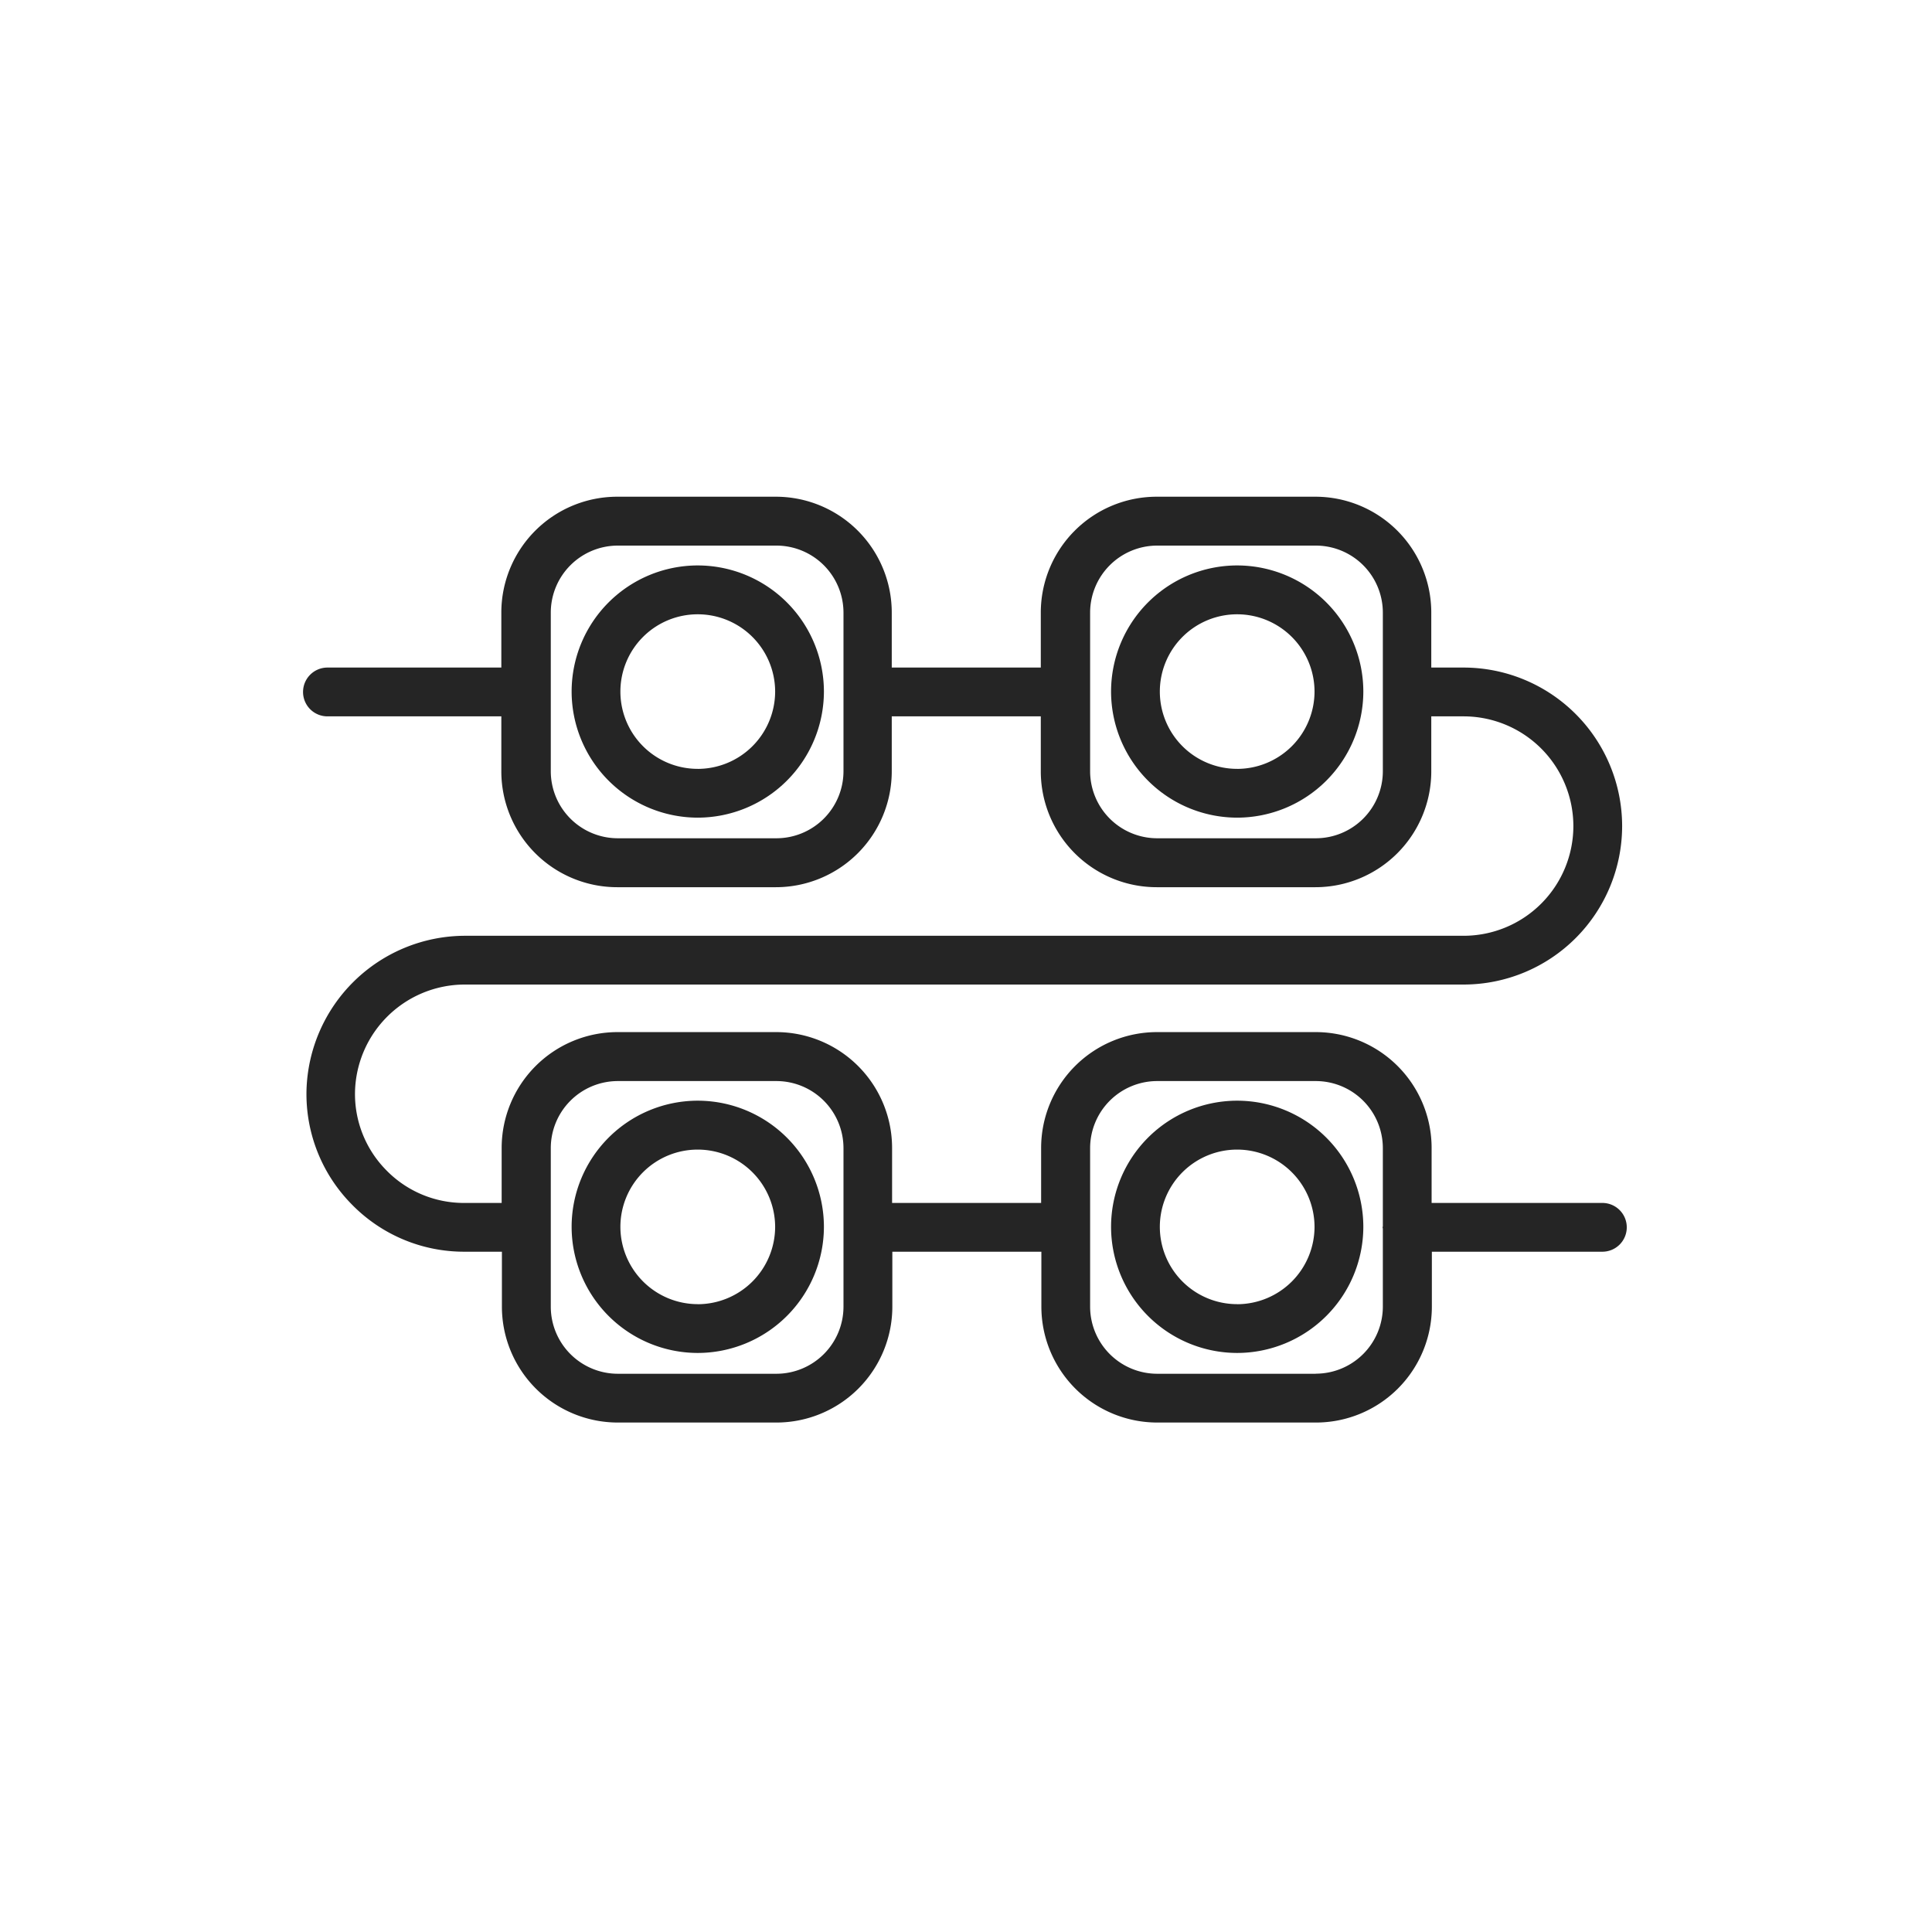 <svg xmlns="http://www.w3.org/2000/svg" width="70" height="70" viewBox="0 0 70 70">
  <g id="Outdor_Lights_" data-name="Outdor Lights " transform="translate(-249 -701)">
    <rect id="矩形_2489" data-name="矩形 2489" width="70" height="70" transform="translate(249 701)" fill="#fff"/>
    <g id="组_11135" data-name="组 11135" transform="translate(260 719)">
      <path id="路径_7223" data-name="路径 7223" d="M-744.329,1520.129a4.572,4.572,0,0,0-4.567,4.567,4.574,4.574,0,0,0,4.567,4.571,4.577,4.577,0,0,0,4.573-4.571A4.575,4.575,0,0,0-744.329,1520.129Zm0,7.37a2.8,2.8,0,0,1-2.8-2.8,2.8,2.8,0,0,1,2.8-2.8,2.805,2.805,0,0,1,2.805,2.8A2.807,2.807,0,0,1-744.329,1527.5Z" transform="translate(778.152 -1517.642)" fill="#252525"/>
      <path id="路径_7224" data-name="路径 7224" d="M-755.387,1520.129a4.573,4.573,0,0,0-4.567,4.567,4.575,4.575,0,0,0,4.567,4.571,4.578,4.578,0,0,0,4.574-4.571A4.576,4.576,0,0,0-755.387,1520.129Zm0,7.37a2.8,2.8,0,0,1-2.8-2.8,2.8,2.8,0,0,1,2.8-2.8,2.805,2.805,0,0,1,2.807,2.8A2.807,2.807,0,0,1-755.387,1527.5Z" transform="translate(769.665 -1517.642)" fill="#252525"/>
      <path id="路径_7225" data-name="路径 7225" d="M-744.329,1531.1a4.572,4.572,0,0,0-4.567,4.567,4.574,4.574,0,0,0,4.567,4.573,4.578,4.578,0,0,0,4.573-4.573A4.575,4.575,0,0,0-744.329,1531.1Zm0,7.372a2.8,2.8,0,0,1-2.8-2.8,2.8,2.8,0,0,1,2.8-2.8,2.806,2.806,0,0,1,2.805,2.8A2.808,2.808,0,0,1-744.329,1538.474Z" transform="translate(778.152 -1509.22)" fill="#252525"/>
      <path id="路径_7226" data-name="路径 7226" d="M-755.387,1531.1a4.573,4.573,0,0,0-4.567,4.567,4.575,4.575,0,0,0,4.567,4.573,4.578,4.578,0,0,0,4.574-4.573A4.576,4.576,0,0,0-755.387,1531.1Zm0,7.372a2.806,2.806,0,0,1-2.8-2.8,2.8,2.8,0,0,1,2.8-2.8,2.807,2.807,0,0,1,2.807,2.8A2.809,2.809,0,0,1-755.387,1538.474Z" transform="translate(769.665 -1509.22)" fill="#252525"/>
      <path id="路径_7227" data-name="路径 7227" d="M-718.4,1544.307h-6.178v-1.99a4.2,4.2,0,0,0-4.2-4.2h-5.748a4.2,4.2,0,0,0-4.2,4.2v1.99h-5.4v-1.99a4.2,4.2,0,0,0-4.2-4.2h-5.746a4.2,4.2,0,0,0-4.2,4.2v1.99h-1.357a3.922,3.922,0,0,1-2.826-1.189,3.926,3.926,0,0,1-1.13-2.851,3.98,3.98,0,0,1,3.956-3.873h36.213a5.748,5.748,0,0,0,5.741-5.743,5.748,5.748,0,0,0-5.741-5.742h-1.174v-1.99a4.2,4.2,0,0,0-4.2-4.2h-5.748a4.2,4.2,0,0,0-4.2,4.2v1.99h-5.4v-1.99a4.2,4.2,0,0,0-4.2-4.2h-5.746a4.2,4.2,0,0,0-4.2,4.2v1.99h-6.3a.884.884,0,0,0-.884.884.883.883,0,0,0,.884.884h6.3v1.99a4.2,4.2,0,0,0,4.2,4.2h5.746a4.2,4.2,0,0,0,4.2-4.2v-1.99h5.4v1.99a4.2,4.2,0,0,0,4.2,4.2h5.748a4.2,4.2,0,0,0,4.2-4.2v-1.99h1.174a3.979,3.979,0,0,1,3.974,3.975,3.978,3.978,0,0,1-3.974,3.975H-759.62a5.757,5.757,0,0,0-5.723,5.6,5.685,5.685,0,0,0,1.633,4.125,5.681,5.681,0,0,0,4.09,1.722h1.357v1.989a4.2,4.2,0,0,0,4.2,4.2h5.746a4.2,4.2,0,0,0,4.2-4.2v-1.989h5.4v1.989a4.2,4.2,0,0,0,4.2,4.2h5.748a4.2,4.2,0,0,0,4.2-4.2v-1.989h6.178a.884.884,0,0,0,.884-.884A.884.884,0,0,0-718.4,1544.307Zm-27.487-15.641a2.432,2.432,0,0,1-2.43,2.428h-5.746a2.43,2.43,0,0,1-2.429-2.428v-5.748a2.43,2.43,0,0,1,2.429-2.428h5.746a2.432,2.432,0,0,1,2.43,2.428Zm19.542,0a2.43,2.43,0,0,1-2.429,2.428h-5.748a2.432,2.432,0,0,1-2.429-2.428v-5.748a2.432,2.432,0,0,1,2.429-2.428h5.748a2.43,2.43,0,0,1,2.429,2.428Zm-19.542,19.4a2.433,2.433,0,0,1-2.43,2.43h-5.746a2.432,2.432,0,0,1-2.429-2.43v-5.746a2.431,2.431,0,0,1,2.429-2.429h5.746a2.432,2.432,0,0,1,2.43,2.429Zm17.113,2.43h-5.748a2.433,2.433,0,0,1-2.429-2.43v-5.746a2.432,2.432,0,0,1,2.429-2.429h5.748a2.431,2.431,0,0,1,2.429,2.429v2.826c0,.018-.009.03-.009.048s.009.03.009.048v2.825A2.432,2.432,0,0,1-728.777,1550.493Z" transform="translate(765.448 -1518.722)" fill="#252525"/>
    </g>
  </g>
</svg>
